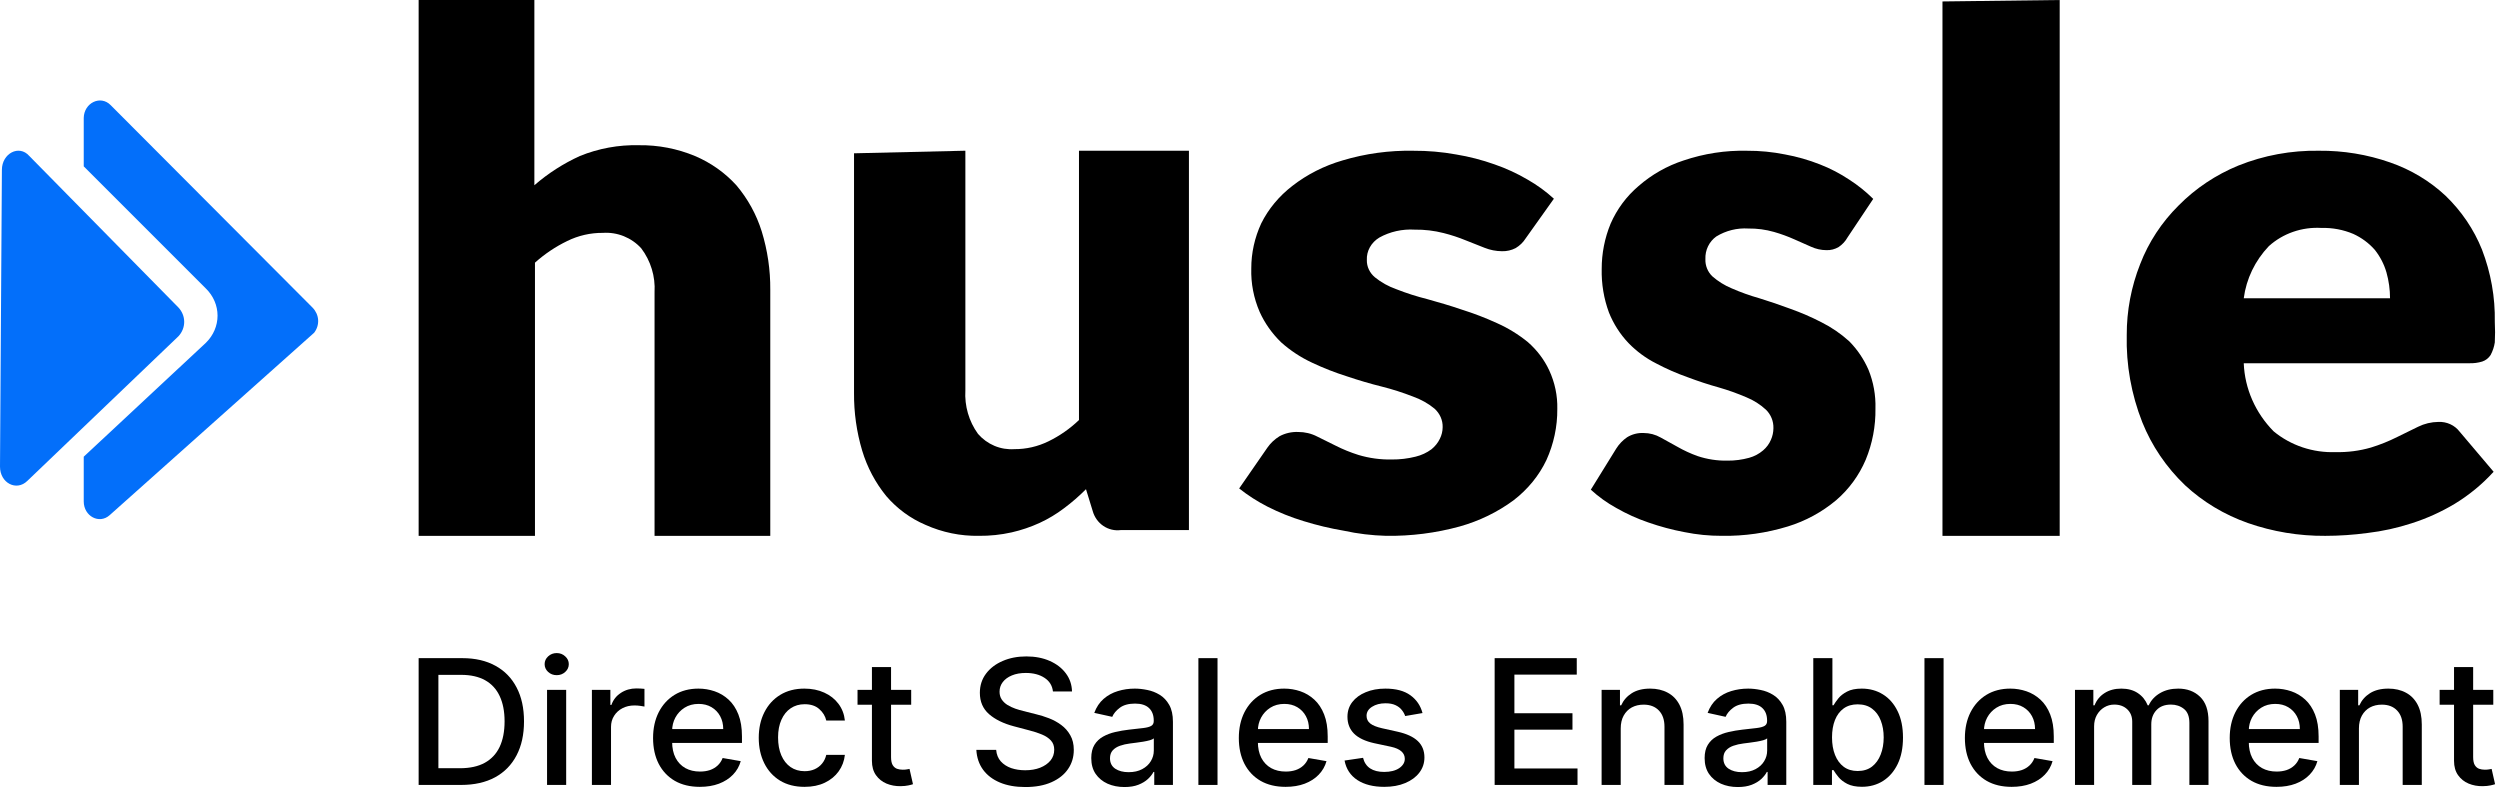 <?xml version="1.0" encoding="UTF-8"?>
<svg xmlns="http://www.w3.org/2000/svg" width="162" height="51" viewBox="0 0 162 51" fill="none">
  <g id="Group 1">
    <path id="Vector" d="M27.128 34.723V0H34.627V12.004C35.512 11.235 36.505 10.598 37.574 10.11C38.786 9.616 40.09 9.378 41.401 9.41C42.648 9.393 43.886 9.631 45.036 10.11C46.057 10.542 46.971 11.188 47.715 12.004C48.459 12.883 49.018 13.9 49.36 14.995C49.737 16.222 49.924 17.499 49.914 18.782V34.723H42.415V18.933C42.475 17.916 42.171 16.91 41.554 16.093C41.244 15.75 40.858 15.481 40.427 15.307C39.996 15.133 39.531 15.059 39.066 15.09C38.263 15.083 37.47 15.265 36.752 15.62C35.993 15.987 35.291 16.459 34.666 17.021V34.723H27.128Z" fill="black"></path>
    <path id="Vector_2" d="M62.556 9.766V25.296C62.496 26.305 62.786 27.304 63.374 28.115C63.668 28.454 64.034 28.72 64.444 28.892C64.853 29.063 65.296 29.136 65.737 29.104C66.498 29.108 67.25 28.936 67.936 28.6C68.662 28.247 69.331 27.781 69.918 27.219V9.766H77.043V34.349H72.626C72.23 34.401 71.829 34.305 71.495 34.079C71.162 33.853 70.918 33.512 70.808 33.117L70.372 31.699C69.93 32.145 69.456 32.557 68.954 32.931C68.462 33.305 67.932 33.624 67.373 33.882C66.789 34.15 66.18 34.356 65.556 34.498C64.857 34.654 64.144 34.729 63.429 34.722C62.242 34.742 61.064 34.5 59.976 34.013C59 33.598 58.129 32.96 57.431 32.147C56.724 31.28 56.193 30.277 55.868 29.197C55.508 27.988 55.331 26.729 55.341 25.464V9.934L62.556 9.766Z" fill="black"></path>
    <path id="Vector_3" d="M98.86 15.451C98.702 15.703 98.481 15.917 98.215 16.076C97.946 16.216 97.64 16.287 97.33 16.279C96.941 16.276 96.558 16.201 96.202 16.058L94.994 15.58C94.525 15.387 94.04 15.227 93.545 15.102C92.935 14.947 92.305 14.872 91.673 14.881C90.868 14.832 90.066 15.012 89.377 15.396C89.117 15.554 88.907 15.771 88.766 16.025C88.625 16.28 88.558 16.564 88.572 16.849C88.567 17.059 88.61 17.268 88.701 17.461C88.791 17.655 88.926 17.828 89.096 17.97C89.504 18.302 89.975 18.563 90.485 18.742C91.139 18.999 91.811 19.214 92.498 19.386C93.222 19.588 93.988 19.809 94.733 20.066C95.504 20.308 96.257 20.597 96.987 20.931C97.717 21.255 98.394 21.67 99 22.163C99.596 22.683 100.069 23.308 100.39 24.001C100.756 24.792 100.934 25.644 100.913 26.502C100.923 27.637 100.683 28.763 100.208 29.812C99.728 30.822 98.997 31.715 98.074 32.423C97.042 33.184 95.86 33.759 94.592 34.115C93.045 34.54 91.436 34.745 89.821 34.722C88.898 34.697 87.98 34.587 87.082 34.391C86.195 34.241 85.32 34.032 84.465 33.766C83.656 33.52 82.875 33.206 82.13 32.828C81.477 32.494 80.863 32.1 80.298 31.651L82.13 29.003C82.333 28.711 82.6 28.46 82.915 28.267C83.28 28.071 83.7 27.975 84.123 27.992C84.554 27.991 84.977 28.092 85.351 28.286L86.539 28.874C87.015 29.116 87.514 29.319 88.029 29.481C88.723 29.689 89.452 29.789 90.183 29.775C90.706 29.78 91.228 29.718 91.733 29.591C92.109 29.5 92.459 29.337 92.76 29.113C92.993 28.925 93.178 28.693 93.303 28.433C93.421 28.196 93.483 27.939 93.484 27.679C93.49 27.458 93.447 27.238 93.357 27.032C93.267 26.827 93.132 26.64 92.961 26.484C92.548 26.144 92.07 25.876 91.552 25.693C90.897 25.438 90.225 25.223 89.538 25.05C88.794 24.866 88.049 24.645 87.284 24.388C86.51 24.144 85.756 23.849 85.029 23.505C84.288 23.16 83.609 22.713 83.016 22.181C82.426 21.608 81.955 20.941 81.627 20.213C81.24 19.319 81.055 18.362 81.083 17.4C81.081 16.396 81.3 15.402 81.728 14.476C82.193 13.541 82.881 12.712 83.741 12.049C84.696 11.304 85.805 10.742 87.002 10.394C88.482 9.95 90.034 9.739 91.592 9.769C92.518 9.764 93.442 9.844 94.35 10.008C95.203 10.148 96.039 10.364 96.847 10.652C97.601 10.912 98.323 11.245 99 11.645C99.613 11.995 100.181 12.409 100.692 12.877L98.86 15.451Z" fill="black"></path>
    <path id="Vector_4" d="M119.723 15.38C119.581 15.633 119.383 15.848 119.145 16.007C118.904 16.15 118.628 16.221 118.35 16.21C118.007 16.208 117.669 16.132 117.356 15.989L116.272 15.509C115.844 15.318 115.404 15.158 114.954 15.029C114.413 14.875 113.853 14.8 113.292 14.808C112.564 14.762 111.84 14.942 111.214 15.325C110.987 15.488 110.803 15.707 110.68 15.962C110.557 16.216 110.499 16.499 110.51 16.783C110.501 16.992 110.537 17.202 110.615 17.396C110.693 17.59 110.811 17.765 110.962 17.908C111.334 18.233 111.754 18.495 112.208 18.683C112.795 18.94 113.399 19.156 114.014 19.33C114.665 19.533 115.333 19.754 116.02 20.012C116.706 20.256 117.376 20.545 118.025 20.88C118.679 21.207 119.286 21.623 119.831 22.116C120.355 22.647 120.778 23.273 121.078 23.962C121.4 24.757 121.554 25.612 121.529 26.472C121.547 27.612 121.331 28.744 120.897 29.794C120.466 30.807 119.81 31.704 118.982 32.415C118.06 33.186 116.998 33.763 115.857 34.113C114.469 34.539 113.025 34.745 111.576 34.722C110.763 34.724 109.952 34.644 109.155 34.482C108.358 34.332 107.573 34.122 106.807 33.854C106.087 33.608 105.391 33.293 104.729 32.913C104.138 32.587 103.585 32.191 103.085 31.732L104.729 29.074C104.912 28.781 105.151 28.53 105.434 28.336C105.754 28.138 106.125 28.042 106.5 28.059C106.892 28.058 107.277 28.16 107.619 28.355L108.685 28.945C109.107 29.187 109.548 29.391 110.004 29.554C110.628 29.762 111.281 29.862 111.937 29.849C112.413 29.854 112.887 29.791 113.346 29.665C113.678 29.574 113.986 29.41 114.249 29.185C114.468 29.001 114.641 28.767 114.755 28.502C114.861 28.265 114.916 28.007 114.918 27.745C114.924 27.522 114.883 27.299 114.799 27.092C114.715 26.886 114.589 26.699 114.43 26.546C114.063 26.208 113.641 25.94 113.183 25.752C112.595 25.499 111.992 25.283 111.377 25.106C110.709 24.922 110.04 24.7 109.354 24.442C108.659 24.197 107.983 23.901 107.331 23.556C106.66 23.219 106.05 22.77 105.524 22.227C104.983 21.657 104.554 20.987 104.26 20.252C103.928 19.351 103.768 18.392 103.79 17.428C103.788 16.421 103.985 15.423 104.368 14.494C104.78 13.551 105.398 12.718 106.175 12.058C107.032 11.31 108.027 10.746 109.101 10.397C110.423 9.95 111.81 9.737 113.202 9.769C114.032 9.764 114.862 9.845 115.677 10.009C116.448 10.15 117.204 10.366 117.935 10.655C118.606 10.916 119.248 11.251 119.849 11.652C120.401 12.009 120.916 12.423 121.385 12.888L119.723 15.38Z" fill="black"></path>
    <path id="Vector_5" d="M133.468 0V34.723H125.872V0.094L133.468 0Z" fill="black"></path>
    <path id="Vector_6" d="M150.27 9.768C151.84 9.753 153.399 10.009 154.874 10.525C156.221 10.99 157.448 11.727 158.472 12.684C159.504 13.678 160.308 14.866 160.832 16.173C161.41 17.673 161.692 19.263 161.663 20.861C161.687 21.304 161.687 21.747 161.663 22.19C161.62 22.473 161.529 22.747 161.393 23.002C161.27 23.2 161.078 23.351 160.851 23.427C160.582 23.509 160.301 23.547 160.019 23.538H145.395C145.46 25.183 146.147 26.75 147.33 27.949C148.443 28.869 149.882 29.351 151.353 29.297C152.126 29.315 152.896 29.215 153.636 29.001C154.223 28.821 154.792 28.592 155.338 28.318L156.692 27.654C157.099 27.453 157.549 27.345 158.008 27.34C158.273 27.328 158.538 27.379 158.777 27.488C159.017 27.598 159.224 27.763 159.381 27.968L161.586 30.57C160.852 31.379 159.998 32.081 159.052 32.656C158.179 33.178 157.244 33.599 156.267 33.911C155.338 34.214 154.378 34.424 153.404 34.539C152.5 34.66 151.589 34.722 150.676 34.723C148.967 34.735 147.271 34.453 145.666 33.893C144.141 33.356 142.75 32.52 141.585 31.438C140.374 30.277 139.432 28.888 138.819 27.358C138.108 25.554 137.767 23.637 137.813 21.71C137.808 20.14 138.103 18.583 138.683 17.114C139.229 15.695 140.079 14.4 141.178 13.312C142.269 12.207 143.586 11.327 145.047 10.728C146.699 10.065 148.478 9.738 150.27 9.768ZM150.425 14.77C149.803 14.734 149.18 14.82 148.594 15.023C148.008 15.226 147.473 15.542 147.02 15.951C146.126 16.89 145.559 18.07 145.395 19.329H154.874C154.874 18.762 154.796 18.197 154.642 17.65C154.489 17.122 154.233 16.627 153.888 16.191C153.506 15.755 153.031 15.403 152.494 15.158C151.849 14.885 151.149 14.753 150.444 14.77H150.425Z" fill="black"></path>
    <path id="Vector_7" d="M20.257 19.938L7.168 6.81C6.515 6.145 5.445 6.662 5.426 7.641V10.78L13.346 18.701C13.828 19.174 14.097 19.802 14.097 20.455C14.097 21.107 13.828 21.735 13.346 22.209L5.426 29.594V32.493C5.426 33.453 6.436 33.989 7.109 33.38L20.356 21.562C20.541 21.322 20.633 21.029 20.615 20.734C20.597 20.438 20.47 20.157 20.257 19.938Z" fill="#036FFA"></path>
    <path id="Vector_8" d="M0.123 11.005L0 30.24C0 31.301 1.069 31.852 1.769 31.164L11.561 21.792C11.802 21.535 11.936 21.203 11.936 20.858C11.936 20.514 11.802 20.181 11.561 19.925L1.892 10.101C1.234 9.354 0.123 9.944 0.123 11.005Z" fill="#036FFA"></path>
    <g id="Direct Sales Enablement">
      <path d="M29.875 50.864H27.128V42.648H29.962C30.793 42.648 31.508 42.813 32.104 43.142C32.701 43.468 33.158 43.937 33.476 44.55C33.796 45.16 33.956 45.891 33.956 46.744C33.956 47.6 33.795 48.335 33.471 48.95C33.151 49.565 32.687 50.039 32.079 50.37C31.472 50.699 30.737 50.864 29.875 50.864ZM28.408 49.781H29.805C30.451 49.781 30.988 49.663 31.416 49.428C31.845 49.19 32.165 48.846 32.378 48.397C32.59 47.945 32.697 47.394 32.697 46.744C32.697 46.099 32.59 45.553 32.378 45.103C32.168 44.654 31.854 44.313 31.437 44.08C31.02 43.848 30.502 43.731 29.883 43.731H28.408V49.781Z" fill="black"></path>
      <path d="M35.449 50.864V44.702H36.688V50.864H35.449ZM36.075 43.751C35.859 43.751 35.674 43.682 35.52 43.543C35.368 43.401 35.292 43.233 35.292 43.037C35.292 42.84 35.368 42.671 35.52 42.532C35.674 42.39 35.859 42.319 36.075 42.319C36.29 42.319 36.474 42.39 36.626 42.532C36.781 42.671 36.858 42.84 36.858 43.037C36.858 43.233 36.781 43.401 36.626 43.543C36.474 43.682 36.29 43.751 36.075 43.751Z" fill="black"></path>
      <path d="M38.355 50.864V44.702H39.552V45.681H39.619C39.735 45.349 39.939 45.089 40.232 44.899C40.527 44.706 40.862 44.61 41.235 44.61C41.312 44.61 41.403 44.613 41.508 44.618C41.616 44.623 41.7 44.63 41.761 44.638V45.785C41.711 45.772 41.623 45.757 41.496 45.741C41.369 45.722 41.242 45.713 41.114 45.713C40.822 45.713 40.561 45.773 40.331 45.894C40.105 46.011 39.925 46.176 39.793 46.387C39.66 46.596 39.594 46.834 39.594 47.101V50.864H38.355Z" fill="black"></path>
      <path d="M45.348 50.988C44.721 50.988 44.181 50.858 43.728 50.599C43.278 50.337 42.93 49.969 42.684 49.496C42.441 49.02 42.319 48.462 42.319 47.823C42.319 47.192 42.441 46.636 42.684 46.154C42.93 45.673 43.272 45.297 43.711 45.027C44.153 44.757 44.67 44.622 45.261 44.622C45.62 44.622 45.968 44.679 46.305 44.794C46.642 44.909 46.945 45.09 47.213 45.336C47.481 45.582 47.692 45.902 47.847 46.295C48.001 46.685 48.079 47.16 48.079 47.719V48.144H43.019V47.245H46.865C46.865 46.93 46.798 46.65 46.666 46.407C46.533 46.161 46.347 45.967 46.106 45.825C45.869 45.684 45.59 45.613 45.269 45.613C44.921 45.613 44.617 45.696 44.358 45.861C44.101 46.025 43.902 46.239 43.761 46.503C43.623 46.765 43.554 47.05 43.554 47.358V48.06C43.554 48.472 43.629 48.822 43.778 49.111C43.93 49.4 44.141 49.62 44.412 49.773C44.682 49.922 44.999 49.997 45.361 49.997C45.595 49.997 45.809 49.965 46.003 49.901C46.196 49.834 46.363 49.735 46.504 49.604C46.645 49.473 46.753 49.311 46.827 49.119L48 49.323C47.906 49.658 47.738 49.95 47.495 50.202C47.254 50.451 46.952 50.645 46.587 50.784C46.225 50.92 45.812 50.988 45.348 50.988Z" fill="black"></path>
      <path d="M52.134 50.988C51.518 50.988 50.988 50.853 50.543 50.583C50.101 50.31 49.761 49.934 49.524 49.456C49.286 48.977 49.167 48.429 49.167 47.811C49.167 47.185 49.289 46.633 49.532 46.154C49.775 45.673 50.118 45.297 50.56 45.027C51.002 44.757 51.523 44.622 52.122 44.622C52.605 44.622 53.036 44.709 53.415 44.883C53.793 45.054 54.098 45.294 54.331 45.605C54.565 45.915 54.705 46.277 54.749 46.692H53.543C53.477 46.403 53.325 46.154 53.087 45.946C52.853 45.737 52.538 45.633 52.143 45.633C51.797 45.633 51.495 45.721 51.235 45.898C50.978 46.071 50.778 46.32 50.634 46.644C50.491 46.965 50.419 47.344 50.419 47.783C50.419 48.232 50.489 48.62 50.63 48.946C50.771 49.273 50.97 49.525 51.227 49.705C51.487 49.884 51.792 49.973 52.143 49.973C52.377 49.973 52.59 49.932 52.781 49.849C52.974 49.763 53.136 49.642 53.266 49.484C53.398 49.326 53.491 49.136 53.543 48.914H54.749C54.705 49.313 54.571 49.668 54.347 49.981C54.123 50.294 53.824 50.54 53.448 50.719C53.075 50.899 52.637 50.988 52.134 50.988Z" fill="black"></path>
      <path d="M59.045 44.702V45.665H55.568V44.702H59.045ZM56.501 43.226H57.74V49.055C57.74 49.287 57.776 49.462 57.847 49.58C57.919 49.695 58.012 49.774 58.125 49.817C58.241 49.857 58.367 49.877 58.502 49.877C58.602 49.877 58.688 49.87 58.763 49.857C58.838 49.843 58.896 49.833 58.937 49.825L59.161 50.816C59.089 50.842 58.987 50.869 58.854 50.896C58.722 50.925 58.556 50.941 58.357 50.944C58.031 50.949 57.727 50.893 57.445 50.776C57.164 50.658 56.936 50.476 56.762 50.23C56.588 49.984 56.501 49.675 56.501 49.303V43.226Z" fill="black"></path>
      <path d="M68.231 44.806C68.187 44.427 68.005 44.133 67.684 43.924C67.364 43.713 66.96 43.607 66.474 43.607C66.126 43.607 65.825 43.66 65.571 43.767C65.317 43.872 65.119 44.016 64.978 44.201C64.84 44.383 64.771 44.59 64.771 44.822C64.771 45.018 64.818 45.186 64.912 45.328C65.009 45.47 65.135 45.589 65.289 45.685C65.447 45.779 65.615 45.858 65.795 45.922C65.974 45.983 66.147 46.034 66.313 46.074L67.141 46.283C67.412 46.347 67.69 46.434 67.974 46.543C68.259 46.653 68.523 46.797 68.766 46.977C69.009 47.156 69.205 47.378 69.354 47.643C69.506 47.907 69.582 48.224 69.582 48.593C69.582 49.059 69.458 49.472 69.209 49.833C68.963 50.194 68.606 50.479 68.136 50.687C67.669 50.896 67.104 51 66.441 51C65.806 51 65.256 50.903 64.792 50.707C64.328 50.512 63.965 50.235 63.702 49.877C63.44 49.516 63.295 49.088 63.267 48.593H64.552C64.576 48.89 64.676 49.138 64.85 49.335C65.027 49.531 65.252 49.676 65.525 49.773C65.802 49.866 66.104 49.913 66.433 49.913C66.795 49.913 67.117 49.858 67.398 49.749C67.683 49.636 67.907 49.481 68.07 49.283C68.233 49.083 68.314 48.849 68.314 48.581C68.314 48.338 68.242 48.139 68.099 47.984C67.958 47.828 67.766 47.7 67.523 47.598C67.282 47.497 67.01 47.407 66.706 47.33L65.704 47.065C65.024 46.886 64.485 46.622 64.088 46.275C63.693 45.927 63.495 45.467 63.495 44.895C63.495 44.421 63.628 44.008 63.893 43.655C64.158 43.302 64.517 43.028 64.97 42.833C65.423 42.635 65.934 42.536 66.503 42.536C67.078 42.536 67.585 42.634 68.024 42.829C68.466 43.024 68.814 43.293 69.068 43.635C69.322 43.975 69.455 44.365 69.466 44.806H68.231Z" fill="black"></path>
      <path d="M72.865 51C72.462 51 72.097 50.928 71.771 50.784C71.445 50.636 71.187 50.424 70.996 50.146C70.808 49.868 70.714 49.527 70.714 49.123C70.714 48.775 70.783 48.489 70.921 48.264C71.06 48.04 71.246 47.862 71.481 47.731C71.716 47.6 71.978 47.501 72.268 47.434C72.558 47.367 72.854 47.316 73.155 47.282C73.536 47.239 73.845 47.204 74.083 47.177C74.321 47.148 74.493 47.101 74.601 47.037C74.709 46.973 74.763 46.868 74.763 46.724V46.696C74.763 46.346 74.66 46.074 74.456 45.882C74.254 45.689 73.953 45.593 73.553 45.593C73.135 45.593 72.807 45.682 72.567 45.861C72.329 46.038 72.165 46.234 72.073 46.451L70.909 46.194C71.047 45.82 71.249 45.518 71.514 45.288C71.782 45.055 72.09 44.887 72.438 44.782C72.786 44.675 73.152 44.622 73.536 44.622C73.79 44.622 74.059 44.651 74.344 44.71C74.631 44.766 74.899 44.871 75.148 45.023C75.399 45.175 75.605 45.394 75.765 45.677C75.925 45.958 76.006 46.323 76.006 46.772V50.864H74.796V50.021H74.746C74.666 50.176 74.546 50.329 74.385 50.479C74.225 50.629 74.019 50.753 73.768 50.852C73.517 50.951 73.216 51 72.865 51ZM73.134 50.037C73.477 50.037 73.769 49.972 74.013 49.841C74.258 49.71 74.445 49.539 74.572 49.327C74.702 49.114 74.767 48.885 74.767 48.641V47.847C74.722 47.89 74.637 47.93 74.51 47.968C74.385 48.002 74.243 48.033 74.083 48.06C73.923 48.084 73.767 48.107 73.615 48.128C73.463 48.147 73.336 48.163 73.234 48.176C72.993 48.206 72.774 48.255 72.575 48.325C72.379 48.394 72.221 48.494 72.102 48.625C71.986 48.754 71.928 48.925 71.928 49.139C71.928 49.436 72.042 49.66 72.268 49.813C72.495 49.962 72.783 50.037 73.134 50.037Z" fill="black"></path>
      <path d="M78.895 42.648V50.864H77.656V42.648H78.895Z" fill="black"></path>
      <path d="M83.305 50.988C82.677 50.988 82.138 50.858 81.684 50.599C81.234 50.337 80.886 49.969 80.64 49.496C80.397 49.02 80.276 48.462 80.276 47.823C80.276 47.192 80.397 46.636 80.64 46.154C80.886 45.673 81.229 45.297 81.668 45.027C82.11 44.757 82.626 44.622 83.218 44.622C83.577 44.622 83.925 44.679 84.262 44.794C84.599 44.909 84.901 45.09 85.169 45.336C85.437 45.582 85.648 45.902 85.803 46.295C85.958 46.685 86.035 47.16 86.035 47.719V48.144H80.976V47.245H84.821C84.821 46.93 84.755 46.65 84.622 46.407C84.49 46.161 84.303 45.967 84.063 45.825C83.825 45.684 83.546 45.613 83.226 45.613C82.878 45.613 82.574 45.696 82.314 45.861C82.057 46.025 81.859 46.239 81.718 46.503C81.579 46.765 81.51 47.05 81.51 47.358V48.06C81.51 48.472 81.585 48.822 81.734 49.111C81.886 49.4 82.097 49.62 82.368 49.773C82.639 49.922 82.955 49.997 83.317 49.997C83.552 49.997 83.766 49.965 83.959 49.901C84.153 49.834 84.32 49.735 84.461 49.604C84.602 49.473 84.709 49.311 84.784 49.119L85.957 49.323C85.863 49.658 85.694 49.95 85.451 50.202C85.211 50.451 84.908 50.645 84.543 50.784C84.182 50.92 83.769 50.988 83.305 50.988Z" fill="black"></path>
      <path d="M92.179 46.206L91.056 46.399C91.009 46.26 90.935 46.128 90.832 46.002C90.733 45.876 90.598 45.773 90.426 45.693C90.255 45.613 90.041 45.573 89.784 45.573C89.433 45.573 89.141 45.649 88.906 45.801C88.671 45.951 88.553 46.145 88.553 46.383C88.553 46.589 88.632 46.755 88.79 46.88C88.947 47.006 89.201 47.109 89.552 47.189L90.563 47.414C91.149 47.545 91.585 47.747 91.873 48.02C92.16 48.292 92.303 48.647 92.303 49.083C92.303 49.452 92.193 49.781 91.972 50.069C91.754 50.356 91.448 50.58 91.056 50.743C90.667 50.907 90.215 50.988 89.701 50.988C88.989 50.988 88.407 50.841 87.957 50.547C87.507 50.25 87.23 49.829 87.128 49.283L88.326 49.107C88.4 49.409 88.553 49.638 88.786 49.793C89.018 49.945 89.32 50.021 89.693 50.021C90.099 50.021 90.424 49.94 90.667 49.777C90.91 49.611 91.031 49.409 91.031 49.171C91.031 48.978 90.957 48.817 90.808 48.686C90.661 48.554 90.436 48.456 90.132 48.389L89.055 48.16C88.461 48.029 88.022 47.82 87.737 47.534C87.456 47.248 87.315 46.886 87.315 46.447C87.315 46.083 87.419 45.765 87.629 45.492C87.839 45.22 88.129 45.007 88.5 44.855C88.87 44.7 89.294 44.622 89.772 44.622C90.46 44.622 91.001 44.766 91.396 45.055C91.791 45.341 92.052 45.725 92.179 46.206Z" fill="black"></path>
      <path d="M96.853 50.864V42.648H102.174V43.715H98.133V46.218H101.896V47.282H98.133V49.797H102.223V50.864H96.853Z" fill="black"></path>
      <path d="M105.023 47.205V50.864H103.784V44.702H104.974V45.705H105.052C105.199 45.379 105.428 45.117 105.74 44.919C106.055 44.721 106.451 44.622 106.929 44.622C107.363 44.622 107.743 44.71 108.069 44.887C108.395 45.06 108.648 45.32 108.827 45.665C109.007 46.01 109.096 46.437 109.096 46.945V50.864H107.858V47.089C107.858 46.642 107.737 46.293 107.497 46.042C107.257 45.788 106.927 45.661 106.507 45.661C106.219 45.661 105.964 45.721 105.74 45.841C105.519 45.962 105.344 46.138 105.214 46.371C105.087 46.601 105.023 46.879 105.023 47.205Z" fill="black"></path>
      <path d="M112.61 51C112.207 51 111.842 50.928 111.516 50.784C111.19 50.636 110.932 50.424 110.741 50.146C110.554 49.868 110.46 49.527 110.46 49.123C110.46 48.775 110.529 48.489 110.667 48.264C110.805 48.04 110.991 47.862 111.226 47.731C111.461 47.6 111.724 47.501 112.014 47.434C112.304 47.367 112.599 47.316 112.9 47.282C113.282 47.239 113.591 47.204 113.828 47.177C114.066 47.148 114.239 47.101 114.346 47.037C114.454 46.973 114.508 46.868 114.508 46.724V46.696C114.508 46.346 114.406 46.074 114.201 45.882C114 45.689 113.699 45.593 113.298 45.593C112.881 45.593 112.552 45.682 112.312 45.861C112.074 46.038 111.91 46.234 111.819 46.451L110.654 46.194C110.793 45.82 110.994 45.518 111.259 45.288C111.527 45.055 111.835 44.887 112.183 44.782C112.532 44.675 112.898 44.622 113.282 44.622C113.536 44.622 113.805 44.651 114.09 44.71C114.377 44.766 114.645 44.871 114.893 45.023C115.145 45.175 115.351 45.394 115.511 45.677C115.671 45.958 115.751 46.323 115.751 46.772V50.864H114.541V50.021H114.491C114.411 50.176 114.291 50.329 114.131 50.479C113.971 50.629 113.765 50.753 113.514 50.852C113.262 50.951 112.961 51 112.61 51ZM112.88 50.037C113.222 50.037 113.515 49.972 113.758 49.841C114.004 49.71 114.19 49.539 114.317 49.327C114.447 49.114 114.512 48.885 114.512 48.641V47.847C114.468 47.89 114.382 47.93 114.255 47.968C114.131 48.002 113.989 48.033 113.828 48.06C113.668 48.084 113.512 48.107 113.36 48.128C113.208 48.147 113.081 48.163 112.979 48.176C112.739 48.206 112.519 48.255 112.32 48.325C112.124 48.394 111.967 48.494 111.848 48.625C111.732 48.754 111.674 48.925 111.674 49.139C111.674 49.436 111.787 49.66 112.014 49.813C112.24 49.962 112.529 50.037 112.88 50.037Z" fill="black"></path>
      <path d="M117.501 50.864V42.648H118.74V45.701H118.814C118.886 45.573 118.99 45.424 119.125 45.256C119.26 45.087 119.448 44.94 119.689 44.815C119.929 44.686 120.247 44.622 120.642 44.622C121.155 44.622 121.614 44.748 122.017 44.999C122.421 45.25 122.737 45.613 122.966 46.086C123.198 46.559 123.314 47.129 123.314 47.795C123.314 48.461 123.2 49.032 122.97 49.508C122.741 49.981 122.426 50.346 122.026 50.603C121.625 50.857 121.168 50.984 120.654 50.984C120.267 50.984 119.951 50.921 119.705 50.796C119.462 50.67 119.271 50.523 119.133 50.354C118.995 50.186 118.889 50.036 118.814 49.905H118.711V50.864H117.501ZM118.715 47.783C118.715 48.216 118.78 48.596 118.91 48.922C119.039 49.248 119.227 49.504 119.473 49.688C119.719 49.87 120.02 49.961 120.376 49.961C120.747 49.961 121.056 49.866 121.305 49.676C121.553 49.484 121.741 49.223 121.868 48.894C121.998 48.565 122.063 48.195 122.063 47.783C122.063 47.377 121.999 47.011 121.872 46.688C121.748 46.364 121.56 46.109 121.309 45.922C121.06 45.734 120.749 45.641 120.376 45.641C120.017 45.641 119.713 45.73 119.465 45.91C119.219 46.089 119.032 46.339 118.905 46.66C118.778 46.981 118.715 47.355 118.715 47.783Z" fill="black"></path>
      <path d="M125.944 42.648V50.864H124.705V42.648H125.944Z" fill="black"></path>
      <path d="M130.354 50.988C129.727 50.988 129.187 50.858 128.734 50.599C128.284 50.337 127.936 49.969 127.69 49.496C127.447 49.02 127.325 48.462 127.325 47.823C127.325 47.192 127.447 46.636 127.69 46.154C127.936 45.673 128.278 45.297 128.717 45.027C129.159 44.757 129.676 44.622 130.267 44.622C130.626 44.622 130.974 44.679 131.311 44.794C131.648 44.909 131.951 45.09 132.219 45.336C132.487 45.582 132.698 45.902 132.853 46.295C133.007 46.685 133.085 47.16 133.085 47.719V48.144H128.025V47.245H131.871C131.871 46.93 131.804 46.65 131.672 46.407C131.539 46.161 131.353 45.967 131.112 45.825C130.875 45.684 130.596 45.613 130.275 45.613C129.927 45.613 129.624 45.696 129.364 45.861C129.107 46.025 128.908 46.239 128.767 46.503C128.629 46.765 128.56 47.05 128.56 47.358V48.06C128.56 48.472 128.635 48.822 128.784 49.111C128.936 49.4 129.147 49.62 129.418 49.773C129.688 49.922 130.005 49.997 130.367 49.997C130.601 49.997 130.816 49.965 131.009 49.901C131.202 49.834 131.369 49.735 131.51 49.604C131.651 49.473 131.759 49.311 131.833 49.119L133.006 49.323C132.912 49.658 132.744 49.95 132.501 50.202C132.26 50.451 131.958 50.645 131.593 50.784C131.231 50.92 130.818 50.988 130.354 50.988Z" fill="black"></path>
      <path d="M134.459 50.864V44.702H135.649V45.705H135.727C135.86 45.365 136.077 45.101 136.378 44.911C136.679 44.718 137.04 44.622 137.459 44.622C137.885 44.622 138.241 44.718 138.528 44.911C138.819 45.103 139.033 45.368 139.171 45.705H139.237C139.389 45.376 139.631 45.114 139.962 44.919C140.294 44.721 140.689 44.622 141.147 44.622C141.725 44.622 142.196 44.797 142.56 45.147C142.928 45.498 143.111 46.026 143.111 46.732V50.864H141.872V46.844C141.872 46.427 141.755 46.125 141.52 45.938C141.285 45.751 141.005 45.657 140.679 45.657C140.276 45.657 139.962 45.777 139.738 46.018C139.515 46.256 139.403 46.562 139.403 46.937V50.864H138.168V46.768C138.168 46.434 138.06 46.165 137.845 45.962C137.629 45.758 137.349 45.657 137.004 45.657C136.769 45.657 136.552 45.717 136.353 45.837C136.157 45.955 135.998 46.12 135.877 46.331C135.758 46.542 135.698 46.787 135.698 47.065V50.864H134.459Z" fill="black"></path>
      <path d="M147.515 50.988C146.888 50.988 146.348 50.858 145.895 50.599C145.445 50.337 145.096 49.969 144.851 49.496C144.608 49.02 144.486 48.462 144.486 47.823C144.486 47.192 144.608 46.636 144.851 46.154C145.096 45.673 145.439 45.297 145.878 45.027C146.32 44.757 146.837 44.622 147.428 44.622C147.787 44.622 148.135 44.679 148.472 44.794C148.809 44.909 149.112 45.09 149.38 45.336C149.648 45.582 149.859 45.902 150.014 46.295C150.168 46.685 150.246 47.16 150.246 47.719V48.144H145.186V47.245H149.031C149.031 46.93 148.965 46.65 148.833 46.407C148.7 46.161 148.514 45.967 148.273 45.825C148.036 45.684 147.757 45.613 147.436 45.613C147.088 45.613 146.784 45.696 146.525 45.861C146.268 46.025 146.069 46.239 145.928 46.503C145.79 46.765 145.721 47.05 145.721 47.358V48.06C145.721 48.472 145.795 48.822 145.945 49.111C146.096 49.4 146.308 49.62 146.578 49.773C146.849 49.922 147.165 49.997 147.527 49.997C147.762 49.997 147.976 49.965 148.17 49.901C148.363 49.834 148.53 49.735 148.671 49.604C148.812 49.473 148.92 49.311 148.994 49.119L150.167 49.323C150.073 49.658 149.904 49.95 149.661 50.202C149.421 50.451 149.119 50.645 148.754 50.784C148.392 50.92 147.979 50.988 147.515 50.988Z" fill="black"></path>
      <path d="M152.859 47.205V50.864H151.62V44.702H152.809V45.705H152.888C153.035 45.379 153.264 45.117 153.576 44.919C153.891 44.721 154.287 44.622 154.765 44.622C155.199 44.622 155.579 44.71 155.905 44.887C156.231 45.06 156.483 45.32 156.663 45.665C156.843 46.01 156.932 46.437 156.932 46.945V50.864H155.693V47.089C155.693 46.642 155.573 46.293 155.333 46.042C155.093 45.788 154.762 45.661 154.343 45.661C154.055 45.661 153.8 45.721 153.576 45.841C153.355 45.962 153.18 46.138 153.05 46.371C152.923 46.601 152.859 46.879 152.859 47.205Z" fill="black"></path>
      <path d="M161.565 44.702V45.665H158.088V44.702H161.565ZM159.021 43.226H160.26V49.055C160.26 49.287 160.296 49.462 160.367 49.58C160.439 49.695 160.532 49.774 160.645 49.817C160.761 49.857 160.887 49.877 161.022 49.877C161.121 49.877 161.209 49.87 161.283 49.857C161.358 49.843 161.416 49.833 161.457 49.825L161.681 50.816C161.609 50.842 161.507 50.869 161.374 50.896C161.242 50.925 161.076 50.941 160.877 50.944C160.551 50.949 160.247 50.893 159.965 50.776C159.684 50.658 159.456 50.476 159.282 50.23C159.108 49.984 159.021 49.675 159.021 49.303V43.226Z" fill="black"></path>
    </g>
  </g>
</svg>
